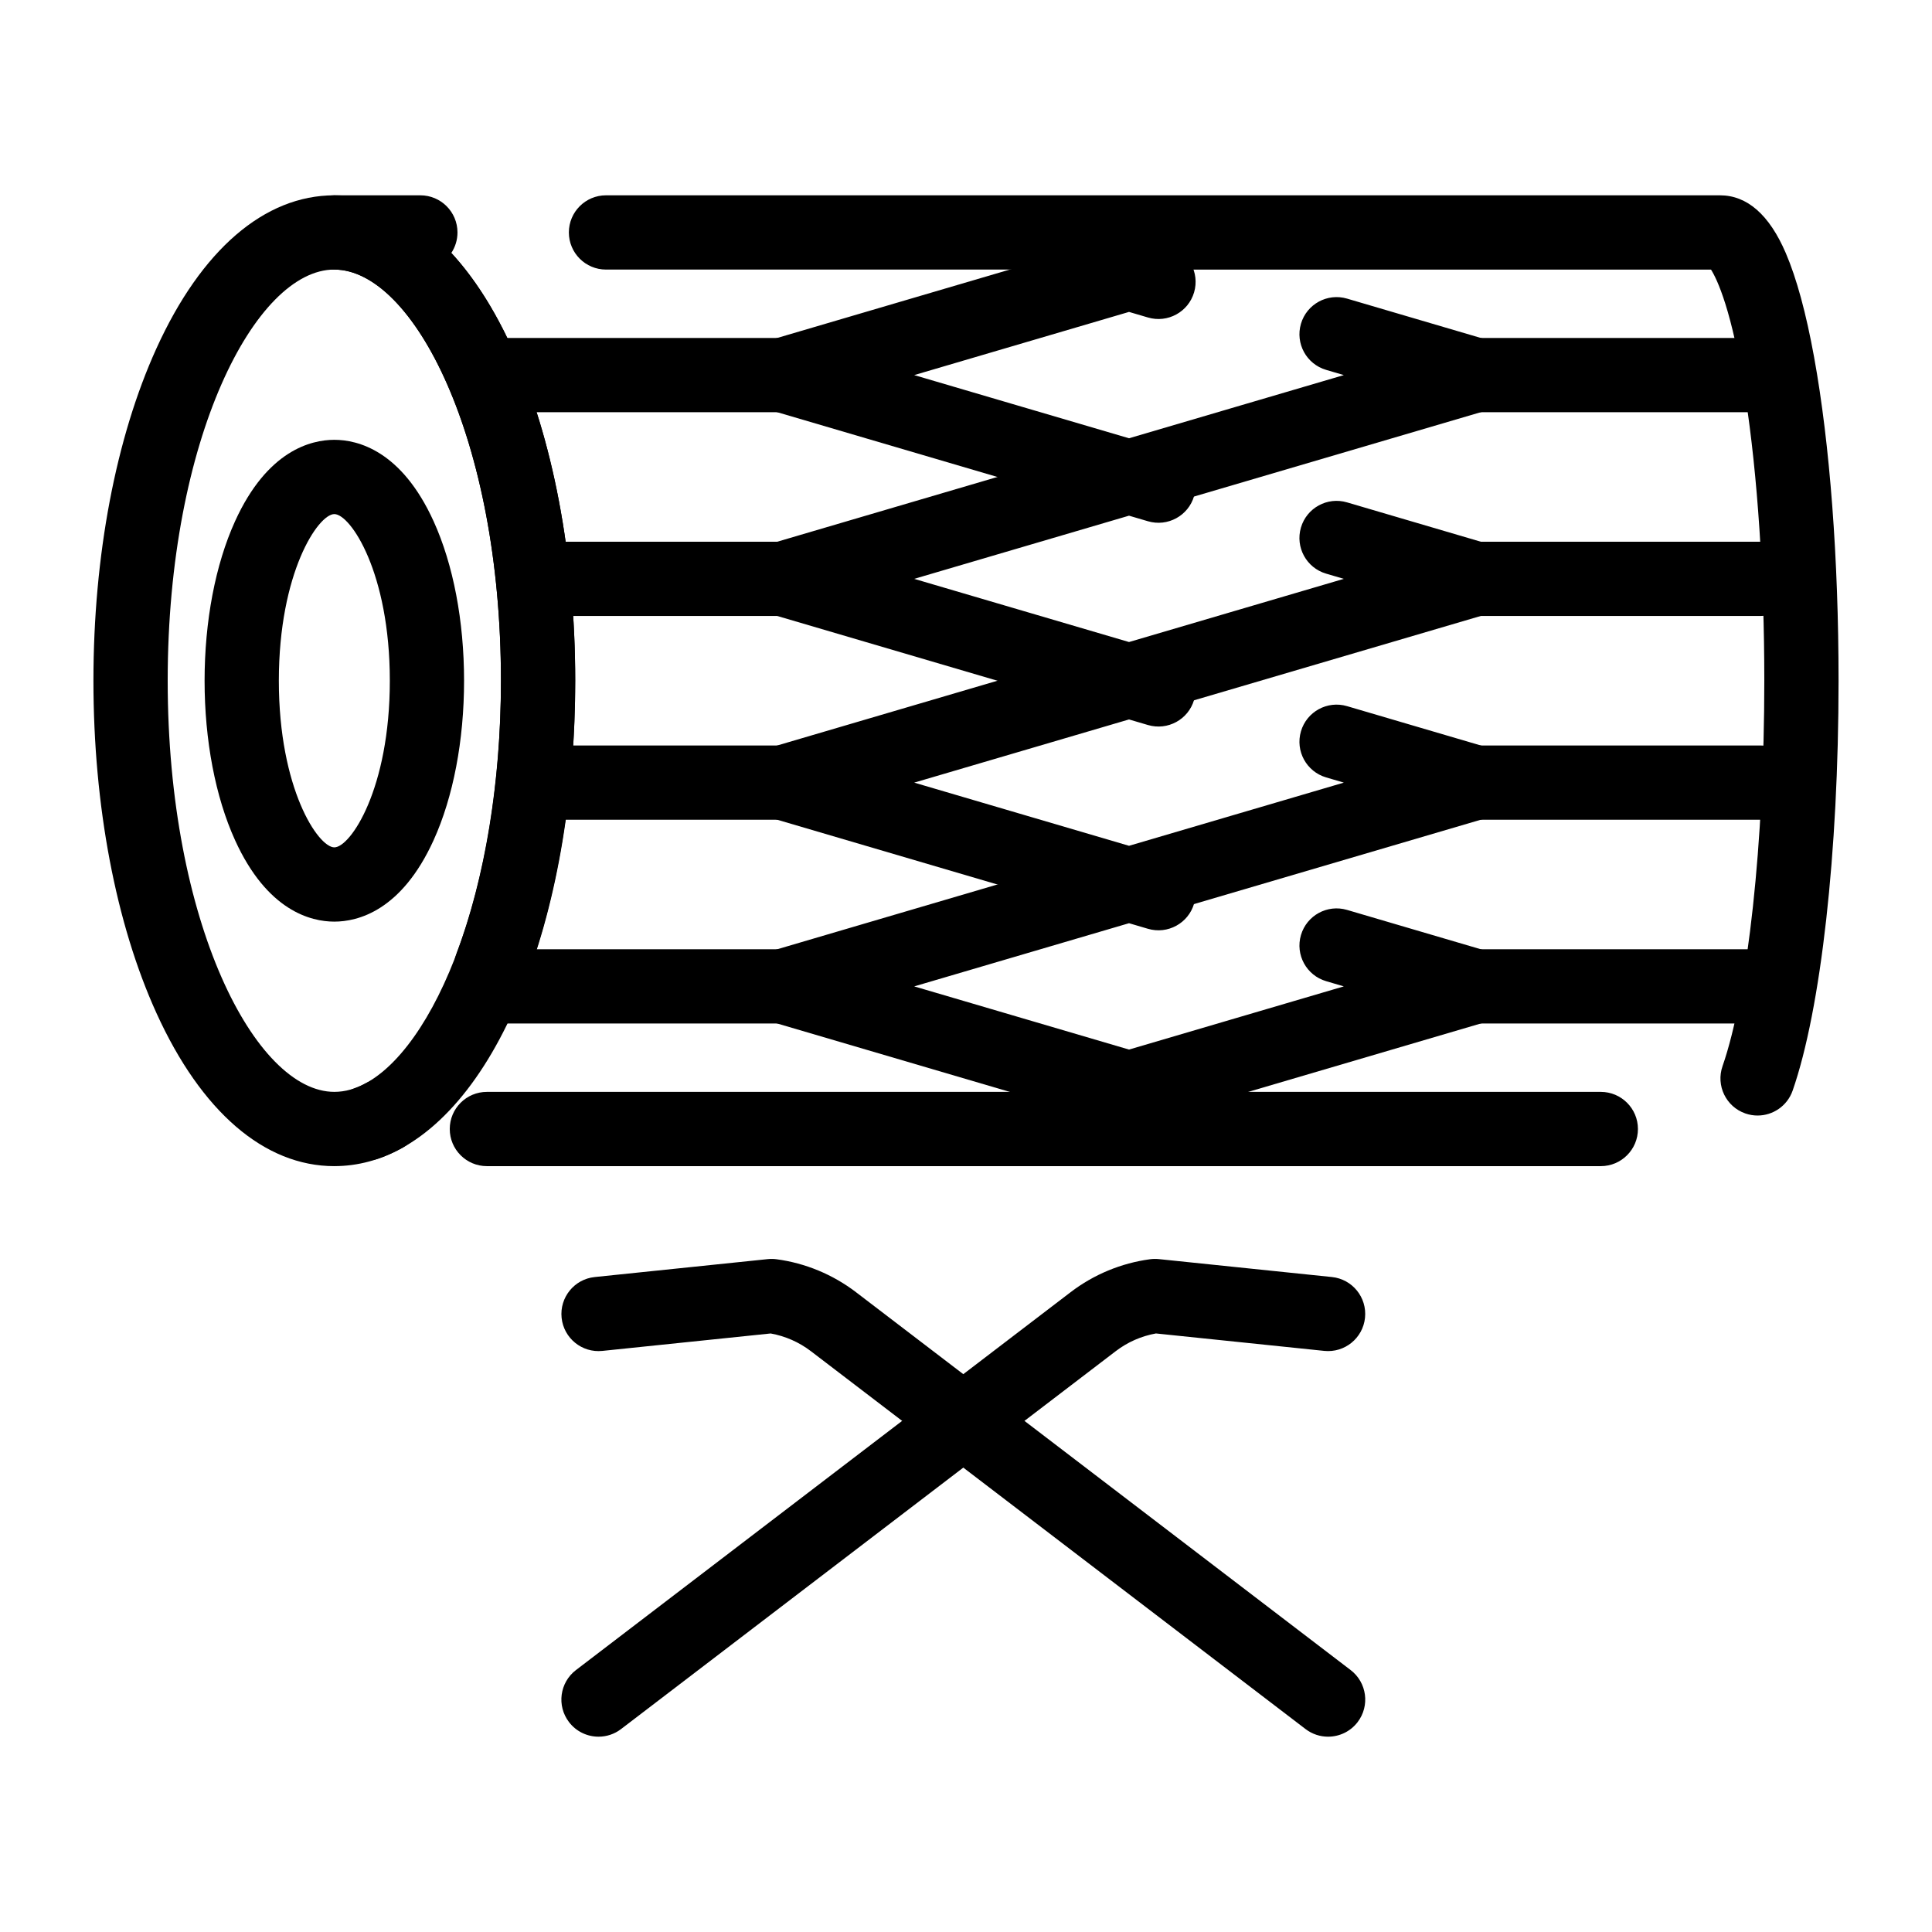 <?xml version="1.0" encoding="UTF-8"?>
<!-- Uploaded to: ICON Repo, www.svgrepo.com, Generator: ICON Repo Mixer Tools -->
<svg fill="#000000" width="800px" height="800px" version="1.1" viewBox="144 144 512 512" xmlns="http://www.w3.org/2000/svg">
 <g>
  <path d="m443.2 280.24c-0.934 0-1.871-0.133-2.777-0.398l-91.801-27c-4.188-1.23-7.062-5.074-7.062-9.441 0-4.363 2.875-8.207 7.062-9.441l91.801-27c1.812-0.535 3.738-0.535 5.555 0l7.805 2.297c5.215 1.535 8.195 7.004 6.664 12.219-1.535 5.215-7 8.195-12.219 6.664l-5.027-1.48-56.926 16.742 56.926 16.742 56.93-16.742-4.699-1.383c-5.215-1.535-8.199-7.004-6.664-12.219 1.531-5.215 7.004-8.199 12.215-6.664l36.793 10.82c4.188 1.23 7.062 5.074 7.062 9.441 0 4.363-2.875 8.207-7.062 9.441l-91.801 27c-0.902 0.27-1.84 0.402-2.773 0.402z"/>
  <path d="m443.2 334.24c-0.934 0-1.871-0.133-2.777-0.398l-91.801-27c-4.188-1.23-7.062-5.074-7.062-9.441 0-4.363 2.875-8.207 7.062-9.441l91.801-27c1.812-0.535 3.738-0.535 5.555 0l7.805 2.297c5.215 1.535 8.195 7.004 6.664 12.219-1.535 5.215-7 8.195-12.219 6.664l-5.027-1.48-56.926 16.742 56.926 16.742 56.926-16.742-4.699-1.383c-5.215-1.535-8.199-7.004-6.664-12.219 1.531-5.215 7.008-8.199 12.215-6.664l36.797 10.82c4.188 1.23 7.062 5.074 7.062 9.441 0 4.363-2.875 8.207-7.062 9.441l-91.801 27c-0.902 0.27-1.84 0.402-2.773 0.402z"/>
  <path d="m443.2 388.24c-0.934 0-1.871-0.133-2.777-0.398l-91.801-27c-4.188-1.23-7.062-5.074-7.062-9.441 0-4.363 2.875-8.207 7.062-9.441l91.801-27c1.812-0.535 3.738-0.535 5.555 0l7.805 2.297c5.215 1.535 8.195 7.004 6.664 12.219-1.535 5.215-7 8.195-12.219 6.664l-5.027-1.48-56.926 16.742 56.926 16.742 56.93-16.742-4.699-1.383c-5.215-1.535-8.199-7.004-6.664-12.219 1.531-5.215 7.004-8.199 12.215-6.664l36.793 10.82c4.188 1.23 7.062 5.074 7.062 9.441 0 4.363-2.875 8.207-7.062 9.441l-91.801 27c-0.902 0.27-1.84 0.402-2.773 0.402z"/>
  <path d="m443.2 442.24c-0.934 0-1.871-0.133-2.777-0.398l-91.801-27c-4.188-1.23-7.062-5.074-7.062-9.441 0-4.363 2.875-8.207 7.062-9.441l91.801-27c1.812-0.535 3.738-0.535 5.555 0l7.805 2.297c5.215 1.535 8.195 7.004 6.664 12.219-1.535 5.215-7 8.195-12.219 6.664l-5.027-1.48-56.926 16.742 56.926 16.742 56.926-16.742-4.695-1.383c-5.215-1.535-8.199-7.004-6.664-12.219 1.531-5.215 7.004-8.199 12.215-6.664l36.793 10.82c4.188 1.23 7.062 5.074 7.062 9.441 0 4.363-2.875 8.207-7.062 9.441l-91.801 27c-0.902 0.27-1.84 0.402-2.773 0.402z"/>
  <path d="m610.6 253.24h-97.199c-5.434 0-9.84-4.406-9.84-9.84 0-5.434 4.406-9.84 9.84-9.84h97.199c5.434 0 9.84 4.406 9.84 9.84 0 5.434-4.402 9.84-9.84 9.84z"/>
  <path d="m610.6 307.24h-97.199c-5.434 0-9.84-4.406-9.84-9.84 0-5.434 4.406-9.84 9.84-9.84h97.199c5.434 0 9.84 4.406 9.84 9.84 0 5.434-4.402 9.84-9.84 9.84z"/>
  <path d="m610.6 361.24h-97.199c-5.434 0-9.84-4.406-9.84-9.84 0-5.434 4.406-9.84 9.84-9.84h97.199c5.434 0 9.84 4.406 9.84 9.84 0 5.434-4.402 9.84-9.84 9.84z"/>
  <path d="m610.6 415.24h-97.199c-5.434 0-9.84-4.406-9.84-9.84 0-5.434 4.406-9.84 9.84-9.84h97.199c5.434 0 9.84 4.406 9.84 9.84 0 5.438-4.402 9.84-9.84 9.84z"/>
  <path d="m568.23 453.04h-295.2c-5.434 0-9.84-4.406-9.84-9.84 0-5.434 4.406-9.84 9.84-9.84h295.2c5.434 0 9.84 4.406 9.84 9.84 0 5.434-4.406 9.84-9.84 9.84zm-327.06-1.484c-4.062 0-7.863-2.535-9.285-6.582-1.801-5.129 0.898-10.742 6.027-12.543 19.094-6.703 38.844-48.941 38.844-108.03 0-64.211-23.273-108.96-44.16-108.96-5.434 0-9.84-4.406-9.84-9.84 0-5.434 4.406-9.84 9.84-9.84h22.801c5.434 0 9.84 4.406 9.84 9.84 0 2.008-0.602 3.875-1.633 5.43 6.008 6.496 11.445 14.98 16.133 25.293 10.77 23.691 16.699 54.969 16.699 88.074 0 63.789-21.387 115.85-52.008 126.59-1.074 0.379-2.176 0.559-3.258 0.562zm368.61-11.926c-1.074 0-2.164-0.18-3.238-0.551-5.133-1.785-7.844-7.398-6.055-12.527 6.727-19.312 11.074-59.406 11.074-102.15 0-27.676-1.781-54.453-5.019-75.398-3.531-22.848-7.516-31.047-9.105-33.559l-292.84-0.004c-5.434 0-9.84-4.406-9.84-9.84s4.406-9.84 9.84-9.84h295.2c7.215 0 13.086 5.144 17.449 15.289 2.863 6.664 5.391 15.945 7.508 27.586 4.184 23 6.484 53.461 6.484 85.766 0 45.453-4.664 87.078-12.168 108.62-1.414 4.059-5.219 6.606-9.293 6.606z"/>
  <path d="m232.6 453.04c-18.512 0-35.25-14.406-47.141-40.566-10.77-23.688-16.699-54.969-16.699-88.074 0-33.109 5.93-64.387 16.699-88.074 11.891-26.156 28.633-40.566 47.141-40.566 18.512 0 35.25 14.406 47.141 40.566 10.77 23.691 16.699 54.969 16.699 88.074 0 28.879-4.656 57.09-13.113 79.441-1.922 5.082-7.602 7.644-12.688 5.719-5.082-1.922-7.644-7.602-5.723-12.688 7.637-20.18 11.84-45.922 11.84-72.477 0-64.211-23.273-108.96-44.16-108.96-20.883 0.004-44.156 44.754-44.156 108.96 0 64.211 23.273 108.96 44.16 108.96 2.856 0 5.648-0.785 8.539-2.402 4.746-2.652 10.738-0.957 13.391 3.789 2.652 4.742 0.957 10.738-3.789 13.391-5.82 3.254-11.922 4.902-18.141 4.902z"/>
  <path d="m232.6 388.24c-6.164 0-17.777-2.805-26.312-21.586-5.203-11.449-8.07-26.457-8.07-42.254 0-15.797 2.867-30.805 8.07-42.258 8.535-18.781 20.152-21.586 26.312-21.586 6.164 0 17.777 2.805 26.312 21.586 5.207 11.449 8.07 26.457 8.07 42.258 0 15.797-2.867 30.805-8.07 42.254-8.535 18.781-20.148 21.586-26.312 21.586zm0-108c-4.269 0-14.703 15.477-14.703 44.16 0 28.684 10.438 44.16 14.703 44.16 4.269 0 14.707-15.477 14.707-44.16 0-28.684-10.438-44.16-14.707-44.16z"/>
  <path d="m351.4 253.24h-75.602c-5.434 0-9.84-4.406-9.84-9.84 0-5.434 4.406-9.84 9.84-9.84h75.602c5.434 0 9.84 4.406 9.84 9.84 0 5.434-4.406 9.84-9.84 9.84z"/>
  <path d="m351.4 307.24h-64.801c-5.434 0-9.84-4.406-9.84-9.84 0-5.434 4.406-9.84 9.84-9.84h64.801c5.434 0 9.84 4.406 9.84 9.84 0 5.434-4.406 9.84-9.84 9.84z"/>
  <path d="m351.4 361.24h-64.801c-5.434 0-9.84-4.406-9.84-9.84 0-5.434 4.406-9.84 9.84-9.84h64.801c5.434 0 9.84 4.406 9.84 9.84 0 5.434-4.406 9.84-9.84 9.84z"/>
  <path d="m351.4 415.24h-75.602c-5.434 0-9.84-4.406-9.84-9.84 0-5.434 4.406-9.84 9.84-9.84h75.602c5.434 0 9.84 4.406 9.84 9.84 0 5.438-4.406 9.84-9.84 9.84z"/>
  <path d="m495.95 604.24c-2.082 0-4.184-0.66-5.965-2.019l-131.1-100.15c-3.125-2.387-6.789-3.996-10.648-4.688l-44.605 4.621c-5.41 0.559-10.242-3.371-10.801-8.773-0.559-5.406 3.367-10.242 8.773-10.801l45.867-4.75c0.773-0.082 1.551-0.07 2.32 0.035 7.641 1.023 14.914 4.039 21.043 8.719l131.1 100.15c4.32 3.301 5.144 9.477 1.848 13.793-1.938 2.531-4.867 3.863-7.828 3.863z"/>
  <path d="m302.62 604.24c-2.961 0-5.891-1.332-7.828-3.867-3.301-4.32-2.473-10.492 1.848-13.793l131.1-100.15c6.129-4.68 13.402-7.695 21.043-8.719 0.77-0.102 1.547-0.113 2.32-0.035l45.867 4.75c5.406 0.559 9.332 5.394 8.773 10.801-0.559 5.406-5.394 9.328-10.801 8.773l-44.605-4.621c-3.863 0.691-7.523 2.297-10.648 4.688l-131.1 100.15c-1.785 1.367-3.887 2.023-5.969 2.023z"/>
 </g>
</svg>